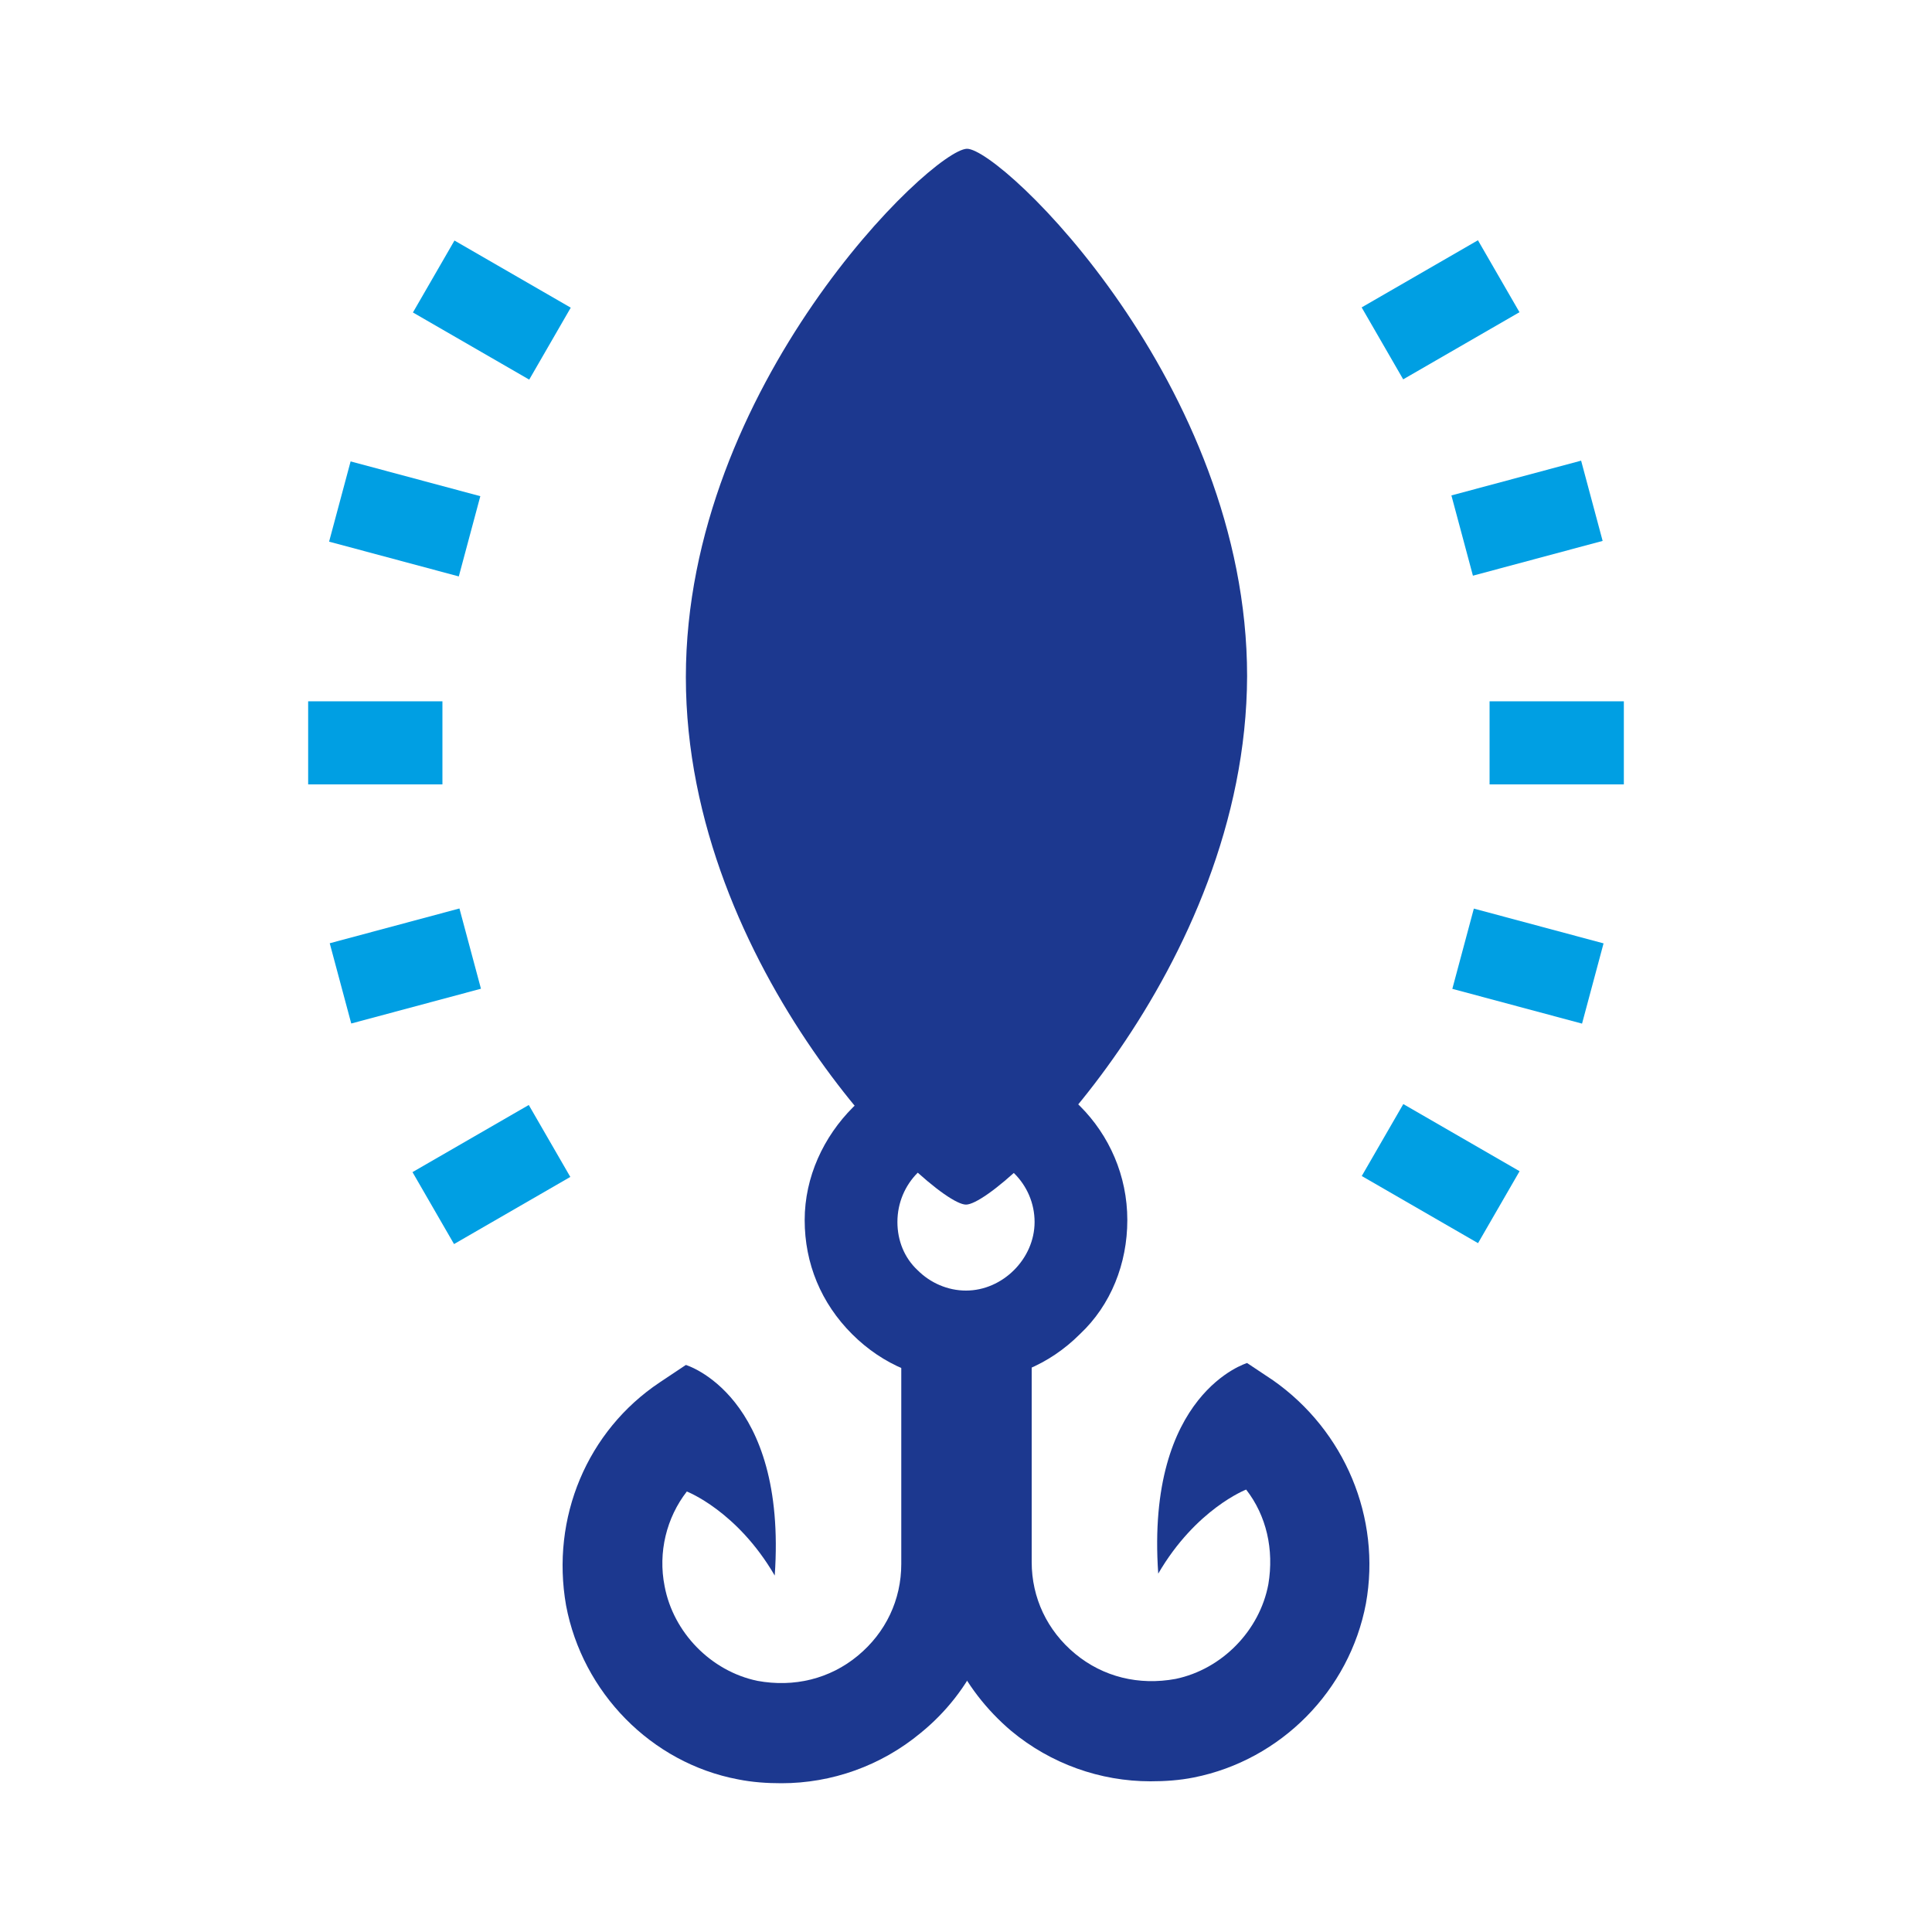 <?xml version="1.0" encoding="utf-8"?>
<!-- Generator: Adobe Illustrator 23.0.1, SVG Export Plug-In . SVG Version: 6.00 Build 0)  -->
<svg version="1.1" id="Ebene_1" xmlns="http://www.w3.org/2000/svg" xmlns:xlink="http://www.w3.org/1999/xlink" x="0px" y="0px"
	 viewBox="0 0 200 200" style="enable-background:new 0 0 200 200;" xml:space="preserve">
<style type="text/css">
	.st0{fill:#1C388F;}
	.st1{fill:#009FE3;}
</style>
<title>sylphen_icon_pim</title>
<g>
	<g>
		<g>
			<path class="st0" d="M68.3,143.1l2.7-1.8c0,0,10.5,3.1,9.2,21.8c-3.9-6.7-9.1-8.7-9.1-8.7c-2.1,2.7-3,6.3-2.3,9.8
				c0.9,4.8,4.8,8.8,9.6,9.8c3.8,0.7,7.5-0.2,10.4-2.6c2.9-2.4,4.5-5.8,4.5-9.5v-23h10.3v23c0,6.8-3,13.2-8.3,17.5
				c-4.1,3.4-9.2,5.2-14.4,5.2c-1.5,0-3-0.1-4.5-0.4c-9-1.7-16.1-9-17.8-18C57,157.1,60.8,148.1,68.3,143.1z"/>
			<path class="st0" d="M131.8,142.9l-2.7-1.8c0,0-10.5,3.1-9.2,21.8c3.9-6.7,9.1-8.7,9.1-8.7c2.1,2.7,2.9,6.2,2.3,9.8
				c-0.9,4.8-4.8,8.8-9.6,9.8c-3.8,0.7-7.5-0.2-10.4-2.6c-2.9-2.4-4.5-5.8-4.5-9.5v-23H96.5v23c0,6.8,3,13.1,8.2,17.5
				c4.1,3.4,9.2,5.2,14.4,5.2c1.5,0,3-0.1,4.5-0.4c9-1.8,16.1-9,17.8-18C143,157.1,139.2,148.1,131.8,142.9z"/>
			<path class="st0" d="M111.8,138.1c-3.2,3.2-7.3,4.9-11.8,4.9s-8.6-1.7-11.8-4.9c-3.2-3.2-4.9-7.3-4.9-11.8
				c0-8.9,7.8-16.7,16.7-16.7c9.2,0,16.7,7.5,16.7,16.7C116.7,130.8,115,135.1,111.8,138.1z M95,121.4c-1.3,1.3-2.1,3.1-2.1,5.1
				c0,1.9,0.7,3.7,2.1,5c1.3,1.3,3.1,2.1,5,2.1c3.8,0,7.1-3.3,7.1-7.1c0-3.9-3.2-7.1-7.1-7.1C98.1,119.3,96.3,120,95,121.4z"/>
			<path class="st0" d="M71,70.1c0,30.2,25.4,54.6,29,54.6s29-24.5,29.1-54.7c0-30.2-25.4-54.6-29-54.6C96.4,15.5,71,40,71,70.1z"/>
		</g>
	</g>
	<g>
		<rect x="31.9" y="72.6" class="st1" width="13.9" height="8.6"/>
		
			<rect x="35" y="95.7" transform="matrix(0.966 -0.259 0.259 0.966 -24.463 14.264)" class="st1" width="13.9" height="8.6"/>
		
			<rect x="43.9" y="117.3" transform="matrix(0.866 -0.5 0.5 0.866 -53.966 41.706)" class="st1" width="13.9" height="8.6"/>
		
			<rect x="144.9" y="114.6" transform="matrix(0.5 -0.866 0.866 0.5 -30.725 189.924)" class="st1" width="8.6" height="13.9"/>
		
			<rect x="153.8" y="93.1" transform="matrix(0.259 -0.966 0.966 0.259 20.576 226.823)" class="st1" width="8.6" height="13.9"/>
		<rect x="154.2" y="72.6" class="st1" width="13.9" height="8.6"/>
		
			<rect x="151.1" y="49.4" transform="matrix(0.966 -0.259 0.259 0.966 -8.508 42.701)" class="st1" width="13.9" height="8.6"/>
		
			<rect x="142.2" y="27.8" transform="matrix(0.866 -0.5 0.5 0.866 3.913 78.847)" class="st1" width="13.9" height="8.6"/>
		
			<rect x="46.6" y="25.2" transform="matrix(0.5 -0.866 0.866 0.5 -2.377 60.103)" class="st1" width="8.6" height="13.9"/>
		
			<rect x="37.6" y="46.7" transform="matrix(0.259 -0.966 0.966 0.259 -20.783 80.298)" class="st1" width="8.6" height="13.9"/>
	</g>
</g>
</svg>

